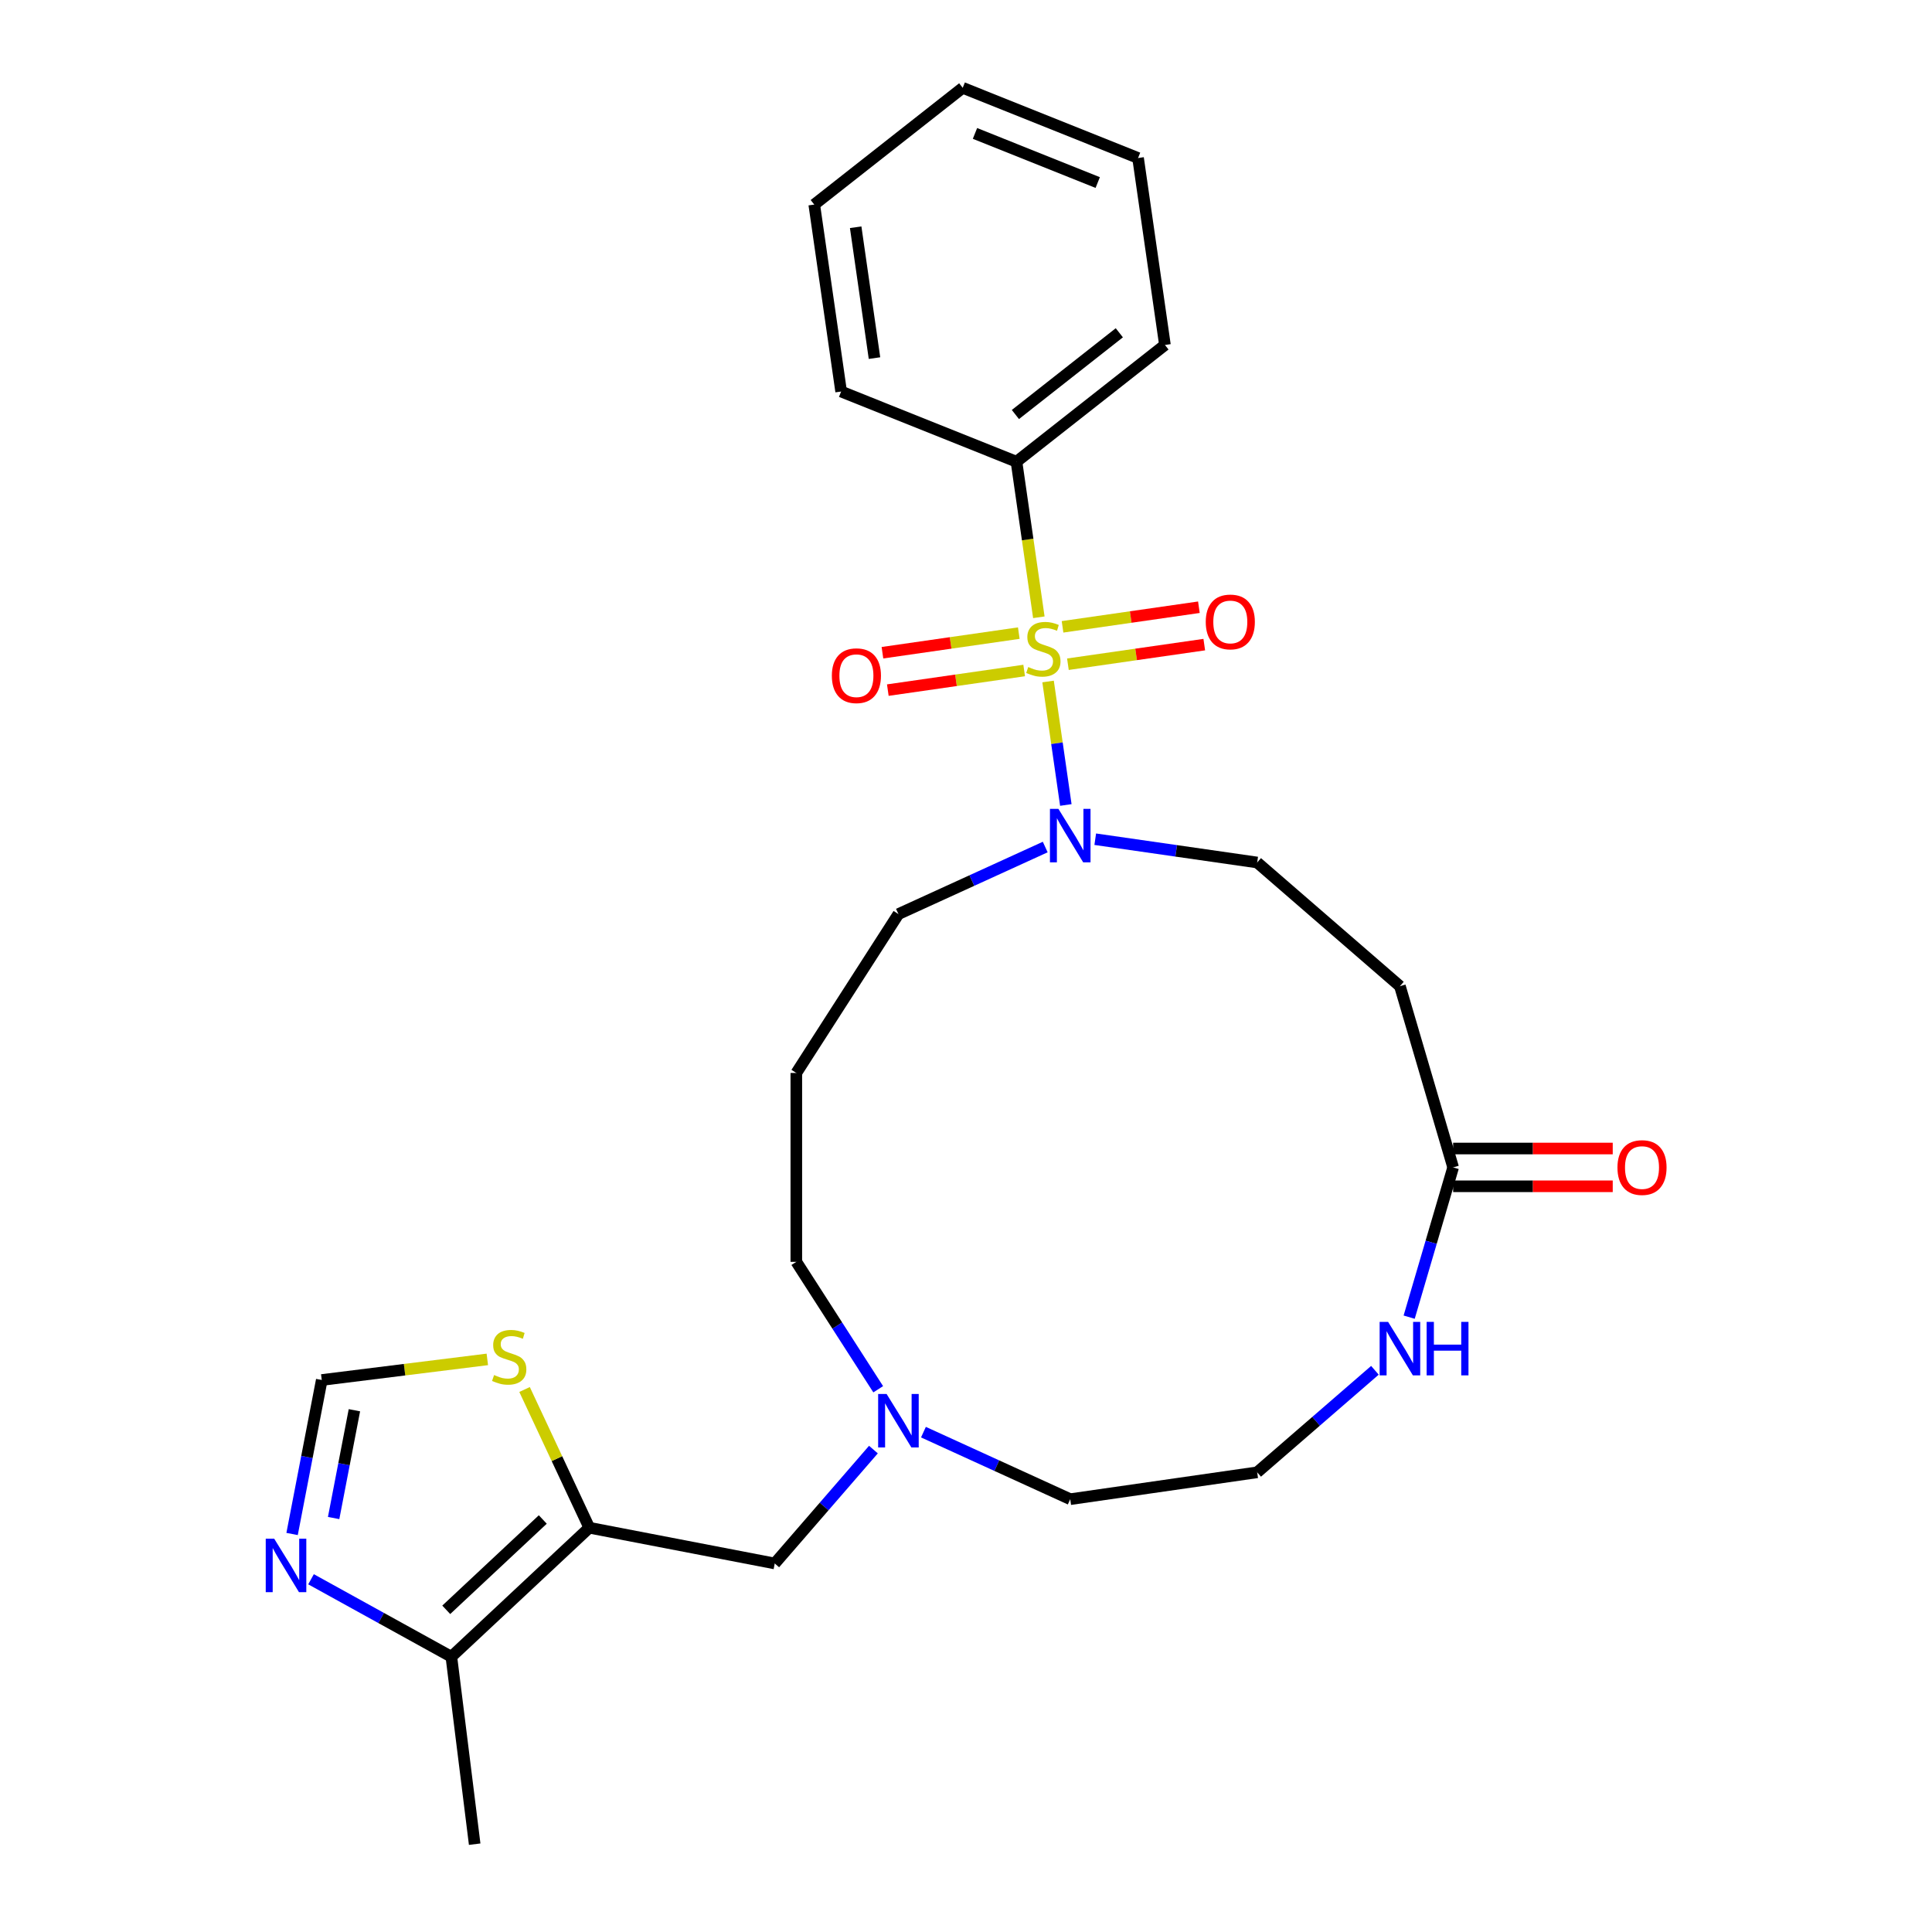 <?xml version='1.0' encoding='iso-8859-1'?>
<svg version='1.1' baseProfile='full'
              xmlns='http://www.w3.org/2000/svg'
                      xmlns:rdkit='http://www.rdkit.org/xml'
                      xmlns:xlink='http://www.w3.org/1999/xlink'
                  xml:space='preserve'
width='1000px' height='1000px' viewBox='0 0 1000 1000'>
<!-- END OF HEADER -->
<rect style='opacity:1.0;fill:#FFFFFF;stroke:none' width='1000' height='1000' x='0' y='0'> </rect>
<path class='bond-0' d='M 542.482,352.74 L 547.077,384.698' style='fill:none;fill-rule:evenodd;stroke:#CCCC00;stroke-width:6px;stroke-linecap:butt;stroke-linejoin:miter;stroke-opacity:1' />
<path class='bond-0' d='M 547.077,384.698 L 551.672,416.656' style='fill:none;fill-rule:evenodd;stroke:#0000FF;stroke-width:6px;stroke-linecap:butt;stroke-linejoin:miter;stroke-opacity:1' />
<path class='bond-1' d='M 527.327,327.7 L 492.038,332.774' style='fill:none;fill-rule:evenodd;stroke:#CCCC00;stroke-width:6px;stroke-linecap:butt;stroke-linejoin:miter;stroke-opacity:1' />
<path class='bond-1' d='M 492.038,332.774 L 456.75,337.848' style='fill:none;fill-rule:evenodd;stroke:#FF0000;stroke-width:6px;stroke-linecap:butt;stroke-linejoin:miter;stroke-opacity:1' />
<path class='bond-1' d='M 530.11,347.053 L 494.821,352.127' style='fill:none;fill-rule:evenodd;stroke:#CCCC00;stroke-width:6px;stroke-linecap:butt;stroke-linejoin:miter;stroke-opacity:1' />
<path class='bond-1' d='M 494.821,352.127 L 459.532,357.201' style='fill:none;fill-rule:evenodd;stroke:#FF0000;stroke-width:6px;stroke-linecap:butt;stroke-linejoin:miter;stroke-opacity:1' />
<path class='bond-2' d='M 552.751,343.798 L 588.04,338.724' style='fill:none;fill-rule:evenodd;stroke:#CCCC00;stroke-width:6px;stroke-linecap:butt;stroke-linejoin:miter;stroke-opacity:1' />
<path class='bond-2' d='M 588.04,338.724 L 623.328,333.651' style='fill:none;fill-rule:evenodd;stroke:#FF0000;stroke-width:6px;stroke-linecap:butt;stroke-linejoin:miter;stroke-opacity:1' />
<path class='bond-2' d='M 549.968,324.445 L 585.257,319.371' style='fill:none;fill-rule:evenodd;stroke:#CCCC00;stroke-width:6px;stroke-linecap:butt;stroke-linejoin:miter;stroke-opacity:1' />
<path class='bond-2' d='M 585.257,319.371 L 620.546,314.298' style='fill:none;fill-rule:evenodd;stroke:#FF0000;stroke-width:6px;stroke-linecap:butt;stroke-linejoin:miter;stroke-opacity:1' />
<path class='bond-3' d='M 537.703,319.502 L 531.915,279.243' style='fill:none;fill-rule:evenodd;stroke:#CCCC00;stroke-width:6px;stroke-linecap:butt;stroke-linejoin:miter;stroke-opacity:1' />
<path class='bond-3' d='M 531.915,279.243 L 526.126,238.984' style='fill:none;fill-rule:evenodd;stroke:#000000;stroke-width:6px;stroke-linecap:butt;stroke-linejoin:miter;stroke-opacity:1' />
<path class='bond-4' d='M 566.895,434.375 L 608.806,440.401' style='fill:none;fill-rule:evenodd;stroke:#0000FF;stroke-width:6px;stroke-linecap:butt;stroke-linejoin:miter;stroke-opacity:1' />
<path class='bond-4' d='M 608.806,440.401 L 650.717,446.427' style='fill:none;fill-rule:evenodd;stroke:#000000;stroke-width:6px;stroke-linecap:butt;stroke-linejoin:miter;stroke-opacity:1' />
<path class='bond-5' d='M 541.008,438.425 L 503.017,455.775' style='fill:none;fill-rule:evenodd;stroke:#0000FF;stroke-width:6px;stroke-linecap:butt;stroke-linejoin:miter;stroke-opacity:1' />
<path class='bond-5' d='M 503.017,455.775 L 465.026,473.125' style='fill:none;fill-rule:evenodd;stroke:#000000;stroke-width:6px;stroke-linecap:butt;stroke-linejoin:miter;stroke-opacity:1' />
<path class='bond-6' d='M 305.014,790.748 L 401.007,809.249' style='fill:none;fill-rule:evenodd;stroke:#000000;stroke-width:6px;stroke-linecap:butt;stroke-linejoin:miter;stroke-opacity:1' />
<path class='bond-7' d='M 305.014,790.748 L 233.622,857.533' style='fill:none;fill-rule:evenodd;stroke:#000000;stroke-width:6px;stroke-linecap:butt;stroke-linejoin:miter;stroke-opacity:1' />
<path class='bond-7' d='M 280.948,786.487 L 230.974,833.237' style='fill:none;fill-rule:evenodd;stroke:#000000;stroke-width:6px;stroke-linecap:butt;stroke-linejoin:miter;stroke-opacity:1' />
<path class='bond-8' d='M 305.014,790.748 L 288.264,754.976' style='fill:none;fill-rule:evenodd;stroke:#000000;stroke-width:6px;stroke-linecap:butt;stroke-linejoin:miter;stroke-opacity:1' />
<path class='bond-8' d='M 288.264,754.976 L 271.514,719.203' style='fill:none;fill-rule:evenodd;stroke:#CCCC00;stroke-width:6px;stroke-linecap:butt;stroke-linejoin:miter;stroke-opacity:1' />
<path class='bond-9' d='M 160.988,817.422 L 197.305,837.478' style='fill:none;fill-rule:evenodd;stroke:#0000FF;stroke-width:6px;stroke-linecap:butt;stroke-linejoin:miter;stroke-opacity:1' />
<path class='bond-9' d='M 197.305,837.478 L 233.622,857.533' style='fill:none;fill-rule:evenodd;stroke:#000000;stroke-width:6px;stroke-linecap:butt;stroke-linejoin:miter;stroke-opacity:1' />
<path class='bond-10' d='M 151.184,793.987 L 158.865,754.134' style='fill:none;fill-rule:evenodd;stroke:#0000FF;stroke-width:6px;stroke-linecap:butt;stroke-linejoin:miter;stroke-opacity:1' />
<path class='bond-10' d='M 158.865,754.134 L 166.546,714.281' style='fill:none;fill-rule:evenodd;stroke:#000000;stroke-width:6px;stroke-linecap:butt;stroke-linejoin:miter;stroke-opacity:1' />
<path class='bond-10' d='M 172.687,785.731 L 178.063,757.834' style='fill:none;fill-rule:evenodd;stroke:#0000FF;stroke-width:6px;stroke-linecap:butt;stroke-linejoin:miter;stroke-opacity:1' />
<path class='bond-10' d='M 178.063,757.834 L 183.44,729.937' style='fill:none;fill-rule:evenodd;stroke:#000000;stroke-width:6px;stroke-linecap:butt;stroke-linejoin:miter;stroke-opacity:1' />
<path class='bond-11' d='M 233.622,857.533 L 245.69,954.545' style='fill:none;fill-rule:evenodd;stroke:#000000;stroke-width:6px;stroke-linecap:butt;stroke-linejoin:miter;stroke-opacity:1' />
<path class='bond-12' d='M 252.237,703.621 L 209.392,708.951' style='fill:none;fill-rule:evenodd;stroke:#CCCC00;stroke-width:6px;stroke-linecap:butt;stroke-linejoin:miter;stroke-opacity:1' />
<path class='bond-12' d='M 209.392,708.951 L 166.546,714.281' style='fill:none;fill-rule:evenodd;stroke:#000000;stroke-width:6px;stroke-linecap:butt;stroke-linejoin:miter;stroke-opacity:1' />
<path class='bond-13' d='M 752.141,604.246 L 724.599,510.446' style='fill:none;fill-rule:evenodd;stroke:#000000;stroke-width:6px;stroke-linecap:butt;stroke-linejoin:miter;stroke-opacity:1' />
<path class='bond-14' d='M 752.141,604.246 L 740.761,643.003' style='fill:none;fill-rule:evenodd;stroke:#000000;stroke-width:6px;stroke-linecap:butt;stroke-linejoin:miter;stroke-opacity:1' />
<path class='bond-14' d='M 740.761,643.003 L 729.381,681.759' style='fill:none;fill-rule:evenodd;stroke:#0000FF;stroke-width:6px;stroke-linecap:butt;stroke-linejoin:miter;stroke-opacity:1' />
<path class='bond-15' d='M 752.141,614.022 L 793.444,614.022' style='fill:none;fill-rule:evenodd;stroke:#000000;stroke-width:6px;stroke-linecap:butt;stroke-linejoin:miter;stroke-opacity:1' />
<path class='bond-15' d='M 793.444,614.022 L 834.748,614.022' style='fill:none;fill-rule:evenodd;stroke:#FF0000;stroke-width:6px;stroke-linecap:butt;stroke-linejoin:miter;stroke-opacity:1' />
<path class='bond-15' d='M 752.141,594.47 L 793.444,594.47' style='fill:none;fill-rule:evenodd;stroke:#000000;stroke-width:6px;stroke-linecap:butt;stroke-linejoin:miter;stroke-opacity:1' />
<path class='bond-15' d='M 793.444,594.47 L 834.748,594.47' style='fill:none;fill-rule:evenodd;stroke:#FF0000;stroke-width:6px;stroke-linecap:butt;stroke-linejoin:miter;stroke-opacity:1' />
<path class='bond-16' d='M 454.559,719.08 L 433.366,686.103' style='fill:none;fill-rule:evenodd;stroke:#0000FF;stroke-width:6px;stroke-linecap:butt;stroke-linejoin:miter;stroke-opacity:1' />
<path class='bond-16' d='M 433.366,686.103 L 412.173,653.126' style='fill:none;fill-rule:evenodd;stroke:#000000;stroke-width:6px;stroke-linecap:butt;stroke-linejoin:miter;stroke-opacity:1' />
<path class='bond-17' d='M 452.083,750.304 L 426.545,779.777' style='fill:none;fill-rule:evenodd;stroke:#0000FF;stroke-width:6px;stroke-linecap:butt;stroke-linejoin:miter;stroke-opacity:1' />
<path class='bond-17' d='M 426.545,779.777 L 401.007,809.249' style='fill:none;fill-rule:evenodd;stroke:#000000;stroke-width:6px;stroke-linecap:butt;stroke-linejoin:miter;stroke-opacity:1' />
<path class='bond-18' d='M 477.97,741.278 L 515.961,758.628' style='fill:none;fill-rule:evenodd;stroke:#0000FF;stroke-width:6px;stroke-linecap:butt;stroke-linejoin:miter;stroke-opacity:1' />
<path class='bond-18' d='M 515.961,758.628 L 553.952,775.978' style='fill:none;fill-rule:evenodd;stroke:#000000;stroke-width:6px;stroke-linecap:butt;stroke-linejoin:miter;stroke-opacity:1' />
<path class='bond-19' d='M 526.126,238.984 L 602.971,178.553' style='fill:none;fill-rule:evenodd;stroke:#000000;stroke-width:6px;stroke-linecap:butt;stroke-linejoin:miter;stroke-opacity:1' />
<path class='bond-19' d='M 525.567,214.551 L 579.358,172.249' style='fill:none;fill-rule:evenodd;stroke:#000000;stroke-width:6px;stroke-linecap:butt;stroke-linejoin:miter;stroke-opacity:1' />
<path class='bond-20' d='M 526.126,238.984 L 435.369,202.651' style='fill:none;fill-rule:evenodd;stroke:#000000;stroke-width:6px;stroke-linecap:butt;stroke-linejoin:miter;stroke-opacity:1' />
<path class='bond-21' d='M 724.599,510.446 L 650.717,446.427' style='fill:none;fill-rule:evenodd;stroke:#000000;stroke-width:6px;stroke-linecap:butt;stroke-linejoin:miter;stroke-opacity:1' />
<path class='bond-22' d='M 711.655,709.262 L 681.186,735.663' style='fill:none;fill-rule:evenodd;stroke:#0000FF;stroke-width:6px;stroke-linecap:butt;stroke-linejoin:miter;stroke-opacity:1' />
<path class='bond-22' d='M 681.186,735.663 L 650.717,762.065' style='fill:none;fill-rule:evenodd;stroke:#000000;stroke-width:6px;stroke-linecap:butt;stroke-linejoin:miter;stroke-opacity:1' />
<path class='bond-23' d='M 412.173,555.366 L 465.026,473.125' style='fill:none;fill-rule:evenodd;stroke:#000000;stroke-width:6px;stroke-linecap:butt;stroke-linejoin:miter;stroke-opacity:1' />
<path class='bond-24' d='M 412.173,555.366 L 412.173,653.126' style='fill:none;fill-rule:evenodd;stroke:#000000;stroke-width:6px;stroke-linecap:butt;stroke-linejoin:miter;stroke-opacity:1' />
<path class='bond-25' d='M 650.717,762.065 L 553.952,775.978' style='fill:none;fill-rule:evenodd;stroke:#000000;stroke-width:6px;stroke-linecap:butt;stroke-linejoin:miter;stroke-opacity:1' />
<path class='bond-26' d='M 602.971,178.553 L 589.058,81.788' style='fill:none;fill-rule:evenodd;stroke:#000000;stroke-width:6px;stroke-linecap:butt;stroke-linejoin:miter;stroke-opacity:1' />
<path class='bond-27' d='M 435.369,202.651 L 421.456,105.886' style='fill:none;fill-rule:evenodd;stroke:#000000;stroke-width:6px;stroke-linecap:butt;stroke-linejoin:miter;stroke-opacity:1' />
<path class='bond-27' d='M 452.635,185.353 L 442.896,117.618' style='fill:none;fill-rule:evenodd;stroke:#000000;stroke-width:6px;stroke-linecap:butt;stroke-linejoin:miter;stroke-opacity:1' />
<path class='bond-28' d='M 421.456,105.886 L 498.301,45.455' style='fill:none;fill-rule:evenodd;stroke:#000000;stroke-width:6px;stroke-linecap:butt;stroke-linejoin:miter;stroke-opacity:1' />
<path class='bond-29' d='M 589.058,81.788 L 498.301,45.455' style='fill:none;fill-rule:evenodd;stroke:#000000;stroke-width:6px;stroke-linecap:butt;stroke-linejoin:miter;stroke-opacity:1' />
<path class='bond-29' d='M 568.178,94.49 L 504.648,69.056' style='fill:none;fill-rule:evenodd;stroke:#000000;stroke-width:6px;stroke-linecap:butt;stroke-linejoin:miter;stroke-opacity:1' />
<path  class='atom-0' d='M 532.218 345.252
Q 532.531 345.369, 533.822 345.916
Q 535.112 346.464, 536.52 346.816
Q 537.967 347.129, 539.374 347.129
Q 541.994 347.129, 543.519 345.877
Q 545.044 344.587, 545.044 342.358
Q 545.044 340.833, 544.262 339.894
Q 543.519 338.956, 542.346 338.447
Q 541.173 337.939, 539.218 337.353
Q 536.754 336.61, 535.268 335.906
Q 533.822 335.202, 532.766 333.716
Q 531.749 332.23, 531.749 329.727
Q 531.749 326.247, 534.095 324.096
Q 536.481 321.946, 541.173 321.946
Q 544.38 321.946, 548.016 323.471
L 547.117 326.482
Q 543.793 325.113, 541.29 325.113
Q 538.592 325.113, 537.106 326.247
Q 535.62 327.342, 535.659 329.258
Q 535.659 330.744, 536.402 331.643
Q 537.184 332.543, 538.279 333.051
Q 539.413 333.559, 541.29 334.146
Q 543.793 334.928, 545.279 335.71
Q 546.765 336.492, 547.821 338.095
Q 548.916 339.66, 548.916 342.358
Q 548.916 346.19, 546.335 348.263
Q 543.793 350.296, 539.531 350.296
Q 537.067 350.296, 535.19 349.748
Q 533.352 349.24, 531.162 348.341
L 532.218 345.252
' fill='#CCCC00'/>
<path  class='atom-1' d='M 547.832 418.671
L 556.904 433.335
Q 557.804 434.782, 559.25 437.402
Q 560.697 440.022, 560.775 440.179
L 560.775 418.671
L 564.451 418.671
L 564.451 446.357
L 560.658 446.357
L 550.921 430.324
Q 549.787 428.447, 548.575 426.297
Q 547.402 424.146, 547.05 423.481
L 547.05 446.357
L 543.452 446.357
L 543.452 418.671
L 547.832 418.671
' fill='#0000FF'/>
<path  class='atom-3' d='M 141.925 796.431
L 150.997 811.095
Q 151.896 812.542, 153.343 815.162
Q 154.79 817.782, 154.868 817.938
L 154.868 796.431
L 158.544 796.431
L 158.544 824.117
L 154.751 824.117
L 145.014 808.084
Q 143.88 806.207, 142.668 804.056
Q 141.495 801.906, 141.143 801.241
L 141.143 824.117
L 137.545 824.117
L 137.545 796.431
L 141.925 796.431
' fill='#0000FF'/>
<path  class='atom-5' d='M 255.737 711.715
Q 256.05 711.832, 257.341 712.38
Q 258.631 712.927, 260.039 713.279
Q 261.486 713.592, 262.893 713.592
Q 265.513 713.592, 267.038 712.341
Q 268.563 711.05, 268.563 708.821
Q 268.563 707.296, 267.781 706.358
Q 267.038 705.419, 265.865 704.911
Q 264.692 704.403, 262.737 703.816
Q 260.273 703.073, 258.787 702.369
Q 257.341 701.665, 256.285 700.179
Q 255.268 698.693, 255.268 696.191
Q 255.268 692.711, 257.614 690.56
Q 260 688.409, 264.692 688.409
Q 267.899 688.409, 271.535 689.934
L 270.636 692.945
Q 267.312 691.576, 264.809 691.576
Q 262.111 691.576, 260.625 692.711
Q 259.139 693.805, 259.178 695.722
Q 259.178 697.207, 259.921 698.107
Q 260.703 699.006, 261.798 699.515
Q 262.932 700.023, 264.809 700.61
Q 267.312 701.392, 268.798 702.174
Q 270.284 702.956, 271.34 704.559
Q 272.435 706.123, 272.435 708.821
Q 272.435 712.654, 269.854 714.726
Q 267.312 716.759, 263.05 716.759
Q 260.586 716.759, 258.709 716.212
Q 256.871 715.704, 254.681 714.804
L 255.737 711.715
' fill='#CCCC00'/>
<path  class='atom-8' d='M 430.565 349.74
Q 430.565 343.092, 433.85 339.378
Q 437.135 335.663, 443.274 335.663
Q 449.414 335.663, 452.698 339.378
Q 455.983 343.092, 455.983 349.74
Q 455.983 356.466, 452.659 360.298
Q 449.335 364.091, 443.274 364.091
Q 437.174 364.091, 433.85 360.298
Q 430.565 356.505, 430.565 349.74
M 443.274 360.963
Q 447.497 360.963, 449.765 358.148
Q 452.073 355.293, 452.073 349.74
Q 452.073 344.305, 449.765 341.567
Q 447.497 338.791, 443.274 338.791
Q 439.051 338.791, 436.744 341.528
Q 434.476 344.266, 434.476 349.74
Q 434.476 355.332, 436.744 358.148
Q 439.051 360.963, 443.274 360.963
' fill='#FF0000'/>
<path  class='atom-9' d='M 624.095 321.915
Q 624.095 315.267, 627.38 311.552
Q 630.665 307.837, 636.804 307.837
Q 642.943 307.837, 646.228 311.552
Q 649.513 315.267, 649.513 321.915
Q 649.513 328.641, 646.189 332.473
Q 642.865 336.266, 636.804 336.266
Q 630.704 336.266, 627.38 332.473
Q 624.095 328.68, 624.095 321.915
M 636.804 333.138
Q 641.027 333.138, 643.295 330.322
Q 645.602 327.468, 645.602 321.915
Q 645.602 316.479, 643.295 313.742
Q 641.027 310.966, 636.804 310.966
Q 632.581 310.966, 630.274 313.703
Q 628.006 316.44, 628.006 321.915
Q 628.006 327.507, 630.274 330.322
Q 632.581 333.138, 636.804 333.138
' fill='#FF0000'/>
<path  class='atom-10' d='M 458.906 721.524
L 467.979 736.188
Q 468.878 737.635, 470.325 740.255
Q 471.772 742.875, 471.85 743.031
L 471.85 721.524
L 475.526 721.524
L 475.526 749.21
L 471.733 749.21
L 461.996 733.177
Q 460.862 731.3, 459.649 729.149
Q 458.476 726.999, 458.124 726.334
L 458.124 749.21
L 454.527 749.21
L 454.527 721.524
L 458.906 721.524
' fill='#0000FF'/>
<path  class='atom-14' d='M 718.479 684.203
L 727.551 698.867
Q 728.45 700.314, 729.897 702.934
Q 731.344 705.554, 731.422 705.71
L 731.422 684.203
L 735.098 684.203
L 735.098 711.889
L 731.305 711.889
L 721.568 695.856
Q 720.434 693.979, 719.222 691.828
Q 718.049 689.678, 717.697 689.013
L 717.697 711.889
L 714.099 711.889
L 714.099 684.203
L 718.479 684.203
' fill='#0000FF'/>
<path  class='atom-14' d='M 738.422 684.203
L 742.176 684.203
L 742.176 695.973
L 756.332 695.973
L 756.332 684.203
L 760.086 684.203
L 760.086 711.889
L 756.332 711.889
L 756.332 699.102
L 742.176 699.102
L 742.176 711.889
L 738.422 711.889
L 738.422 684.203
' fill='#0000FF'/>
<path  class='atom-16' d='M 837.192 604.324
Q 837.192 597.677, 840.477 593.962
Q 843.762 590.247, 849.901 590.247
Q 856.04 590.247, 859.325 593.962
Q 862.61 597.677, 862.61 604.324
Q 862.61 611.05, 859.286 614.882
Q 855.962 618.675, 849.901 618.675
Q 843.801 618.675, 840.477 614.882
Q 837.192 611.089, 837.192 604.324
M 849.901 615.547
Q 854.124 615.547, 856.392 612.732
Q 858.699 609.877, 858.699 604.324
Q 858.699 598.889, 856.392 596.151
Q 854.124 593.375, 849.901 593.375
Q 845.678 593.375, 843.37 596.112
Q 841.102 598.85, 841.102 604.324
Q 841.102 609.916, 843.37 612.732
Q 845.678 615.547, 849.901 615.547
' fill='#FF0000'/>
</svg>
